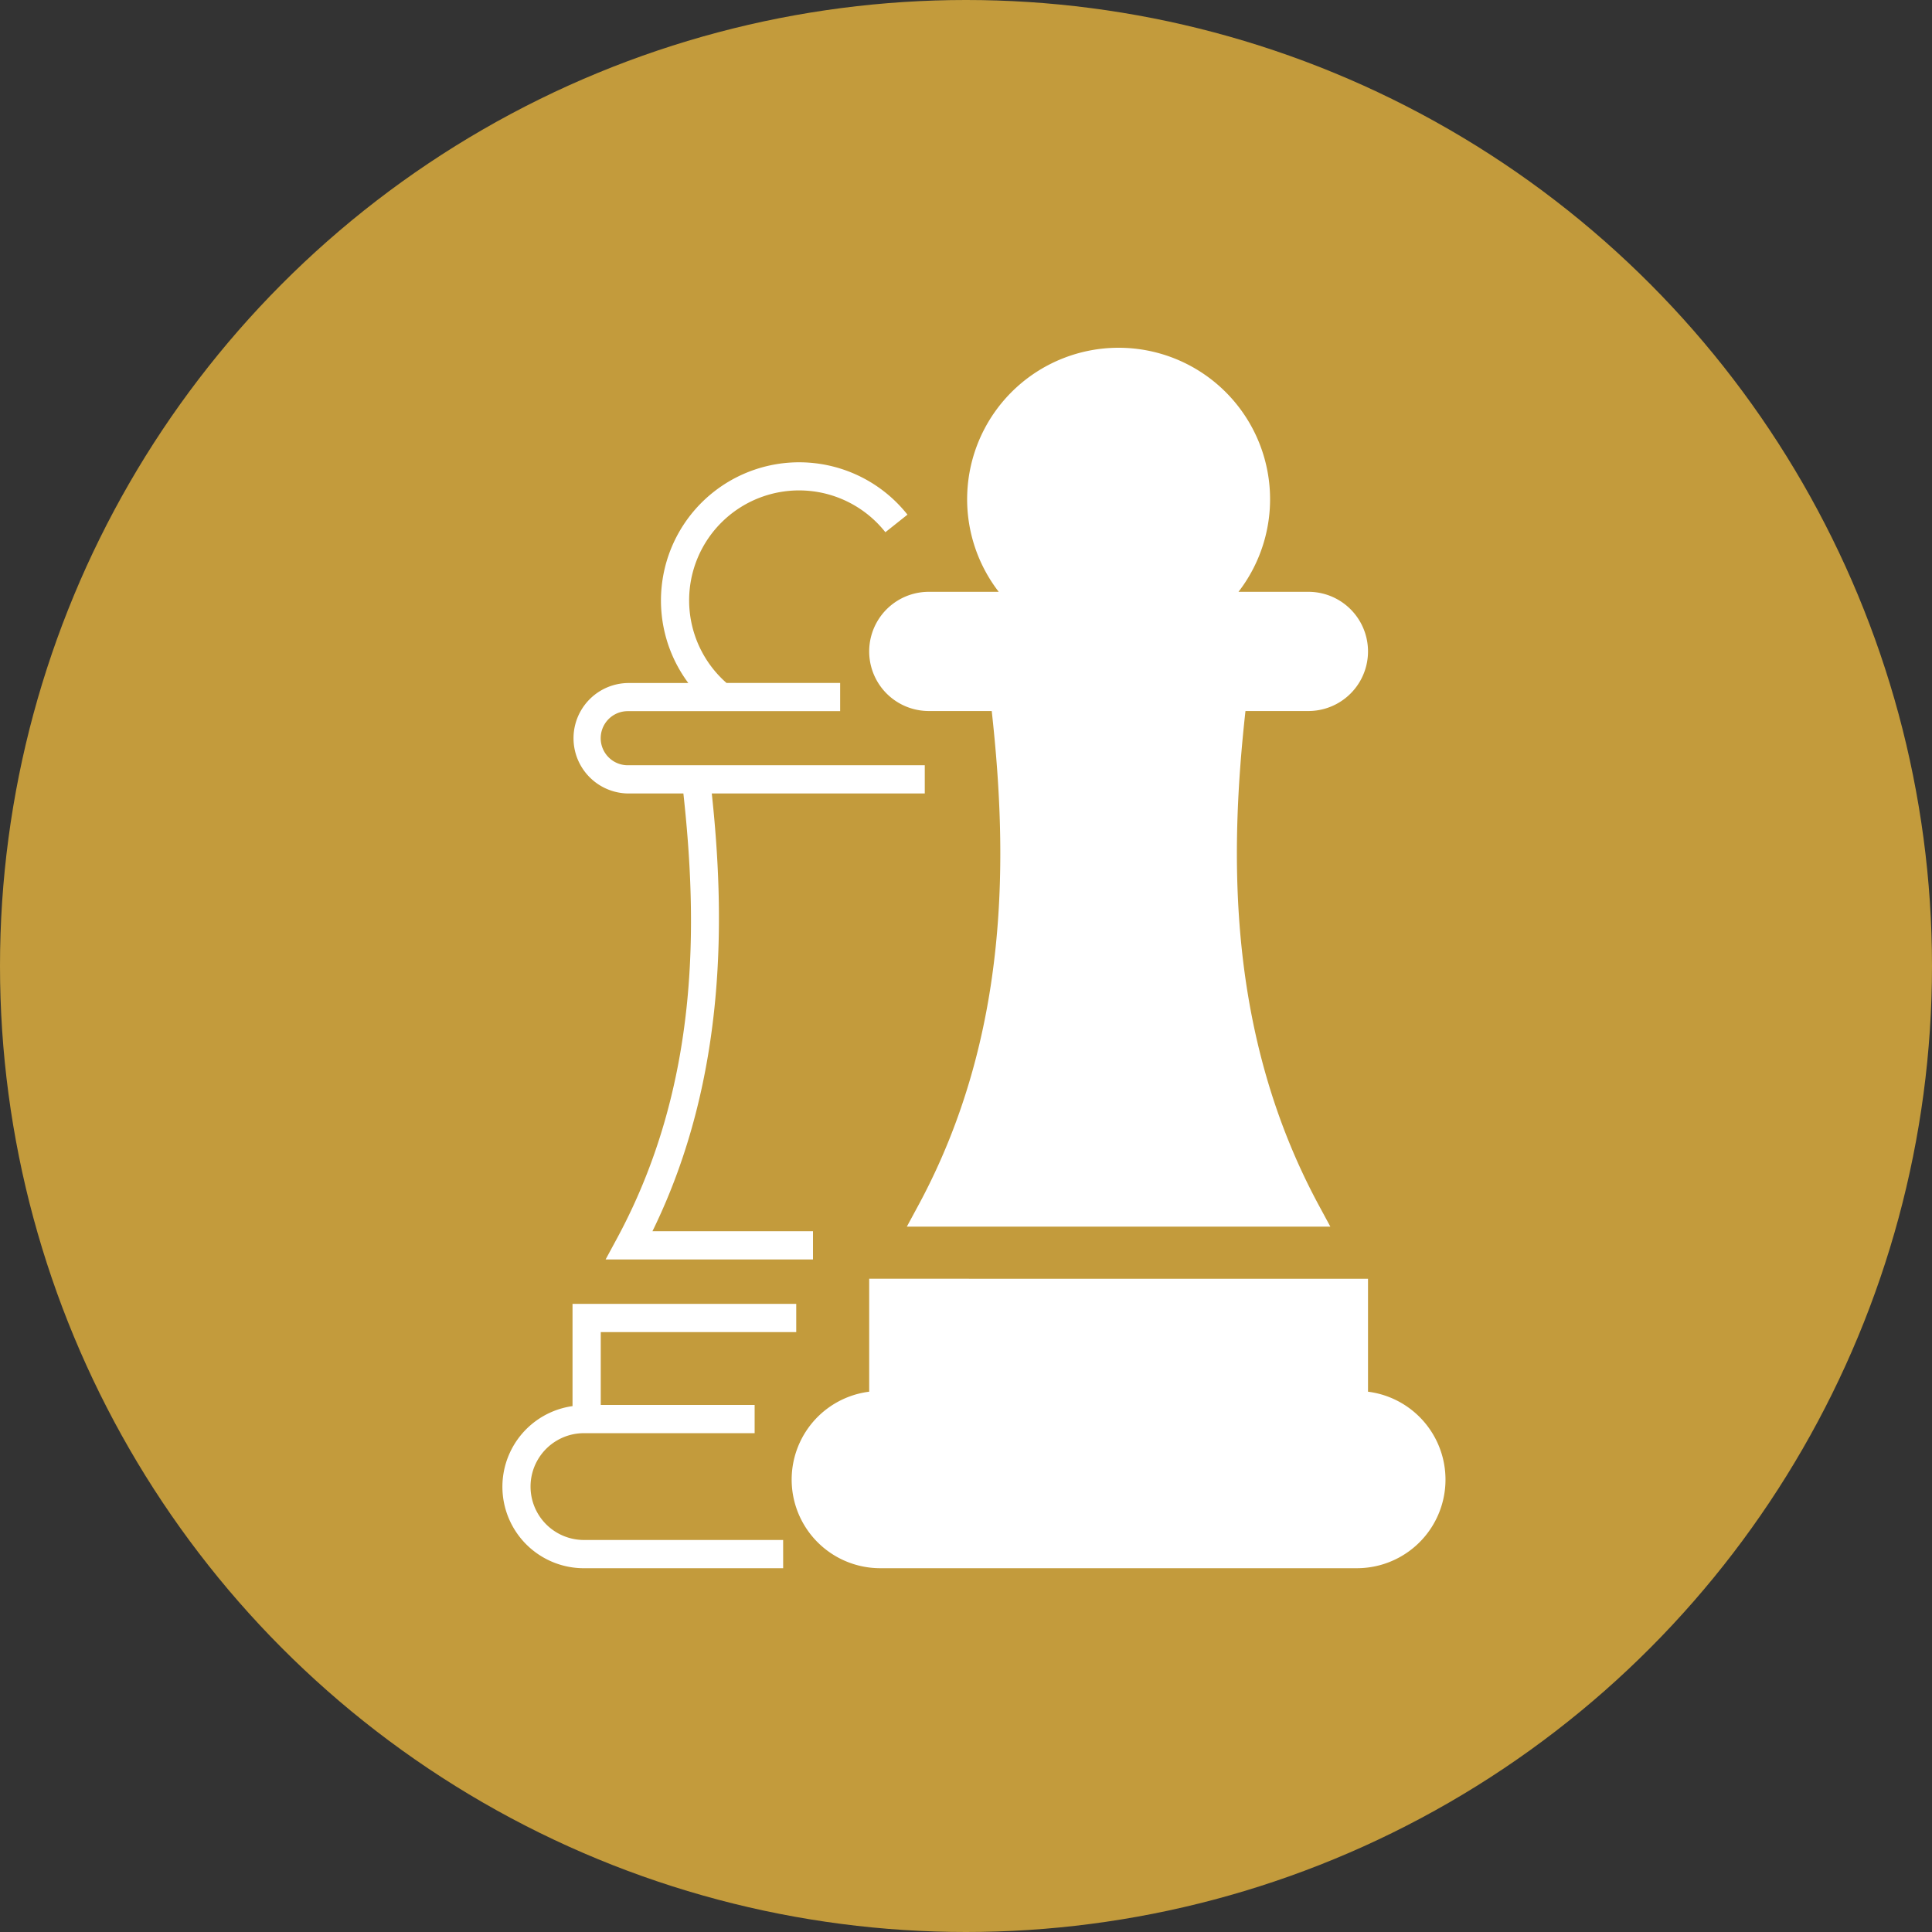 <svg xmlns="http://www.w3.org/2000/svg" width="100" height="100" viewBox="0 0 100 100">
  <rect x="0" y="0" width="100" height="100" fill="#333333" stroke="none"/>
  <g id="Group_467" data-name="Group 467" transform="translate(-200 -3374)">
    <circle id="Ellipse_60" data-name="Ellipse 60" cx="50" cy="50" r="50" transform="translate(200 3374)" fill="#c39b3c"/>
    <g id="Group_430" data-name="Group 430" transform="translate(226 3392)">
      <path id="Path_150" data-name="Path 150" d="M423.319,739.334v-5.846H397.5v5.846a4.586,4.586,0,0,0,.577,9.136h24.664a4.586,4.586,0,0,0,.576-9.136Z" transform="translate(-378.511 -685.3)" fill="#fff"/>
      <path id="Path_151" data-name="Path 151" d="M453.385,306.8a3.085,3.085,0,0,0,0-6.17h-3.619a7.84,7.84,0,1,0-12.41,0h-3.62a3.085,3.085,0,0,0,0,6.17h3.258c.807,7.322,1.007,16.706-3.811,25.61l-.583,1.078H454.52l-.582-1.078c-4.816-8.906-4.617-18.289-3.811-25.61Z" transform="translate(-411.662 -287.998)" fill="#fff"/>
      <path id="Path_153" data-name="Path 153" d="M269.629,757.737h-10.31a2.764,2.764,0,1,1,0-5.528h8.835v-1.461h-7.965v-3.77h10.118v-1.461H258.728v5.291a4.216,4.216,0,0,0,.592,8.391h10.31Z" transform="translate(-255.094 -696.028)" fill="#fff"/>
      <path id="Path_154" data-name="Path 154" d="M291.544,360.025h2.88c.722,6.6.888,15.037-3.443,23.042l-.583,1.078h10.734v-1.461h-8.31c3.947-8.054,3.721-16.593,3.072-22.659h11.024v-1.461H291.544a1.4,1.4,0,0,1,0-2.8h10.994v-1.461h-5.884a5.691,5.691,0,1,1,8.225-7.8l1.143-.91a7.153,7.153,0,0,0-11.343,8.715h-3.136a2.859,2.859,0,0,0,0,5.717Z" transform="translate(-285.052 -336.955)" fill="#fff"/>
    </g>
  </g>
</svg>
